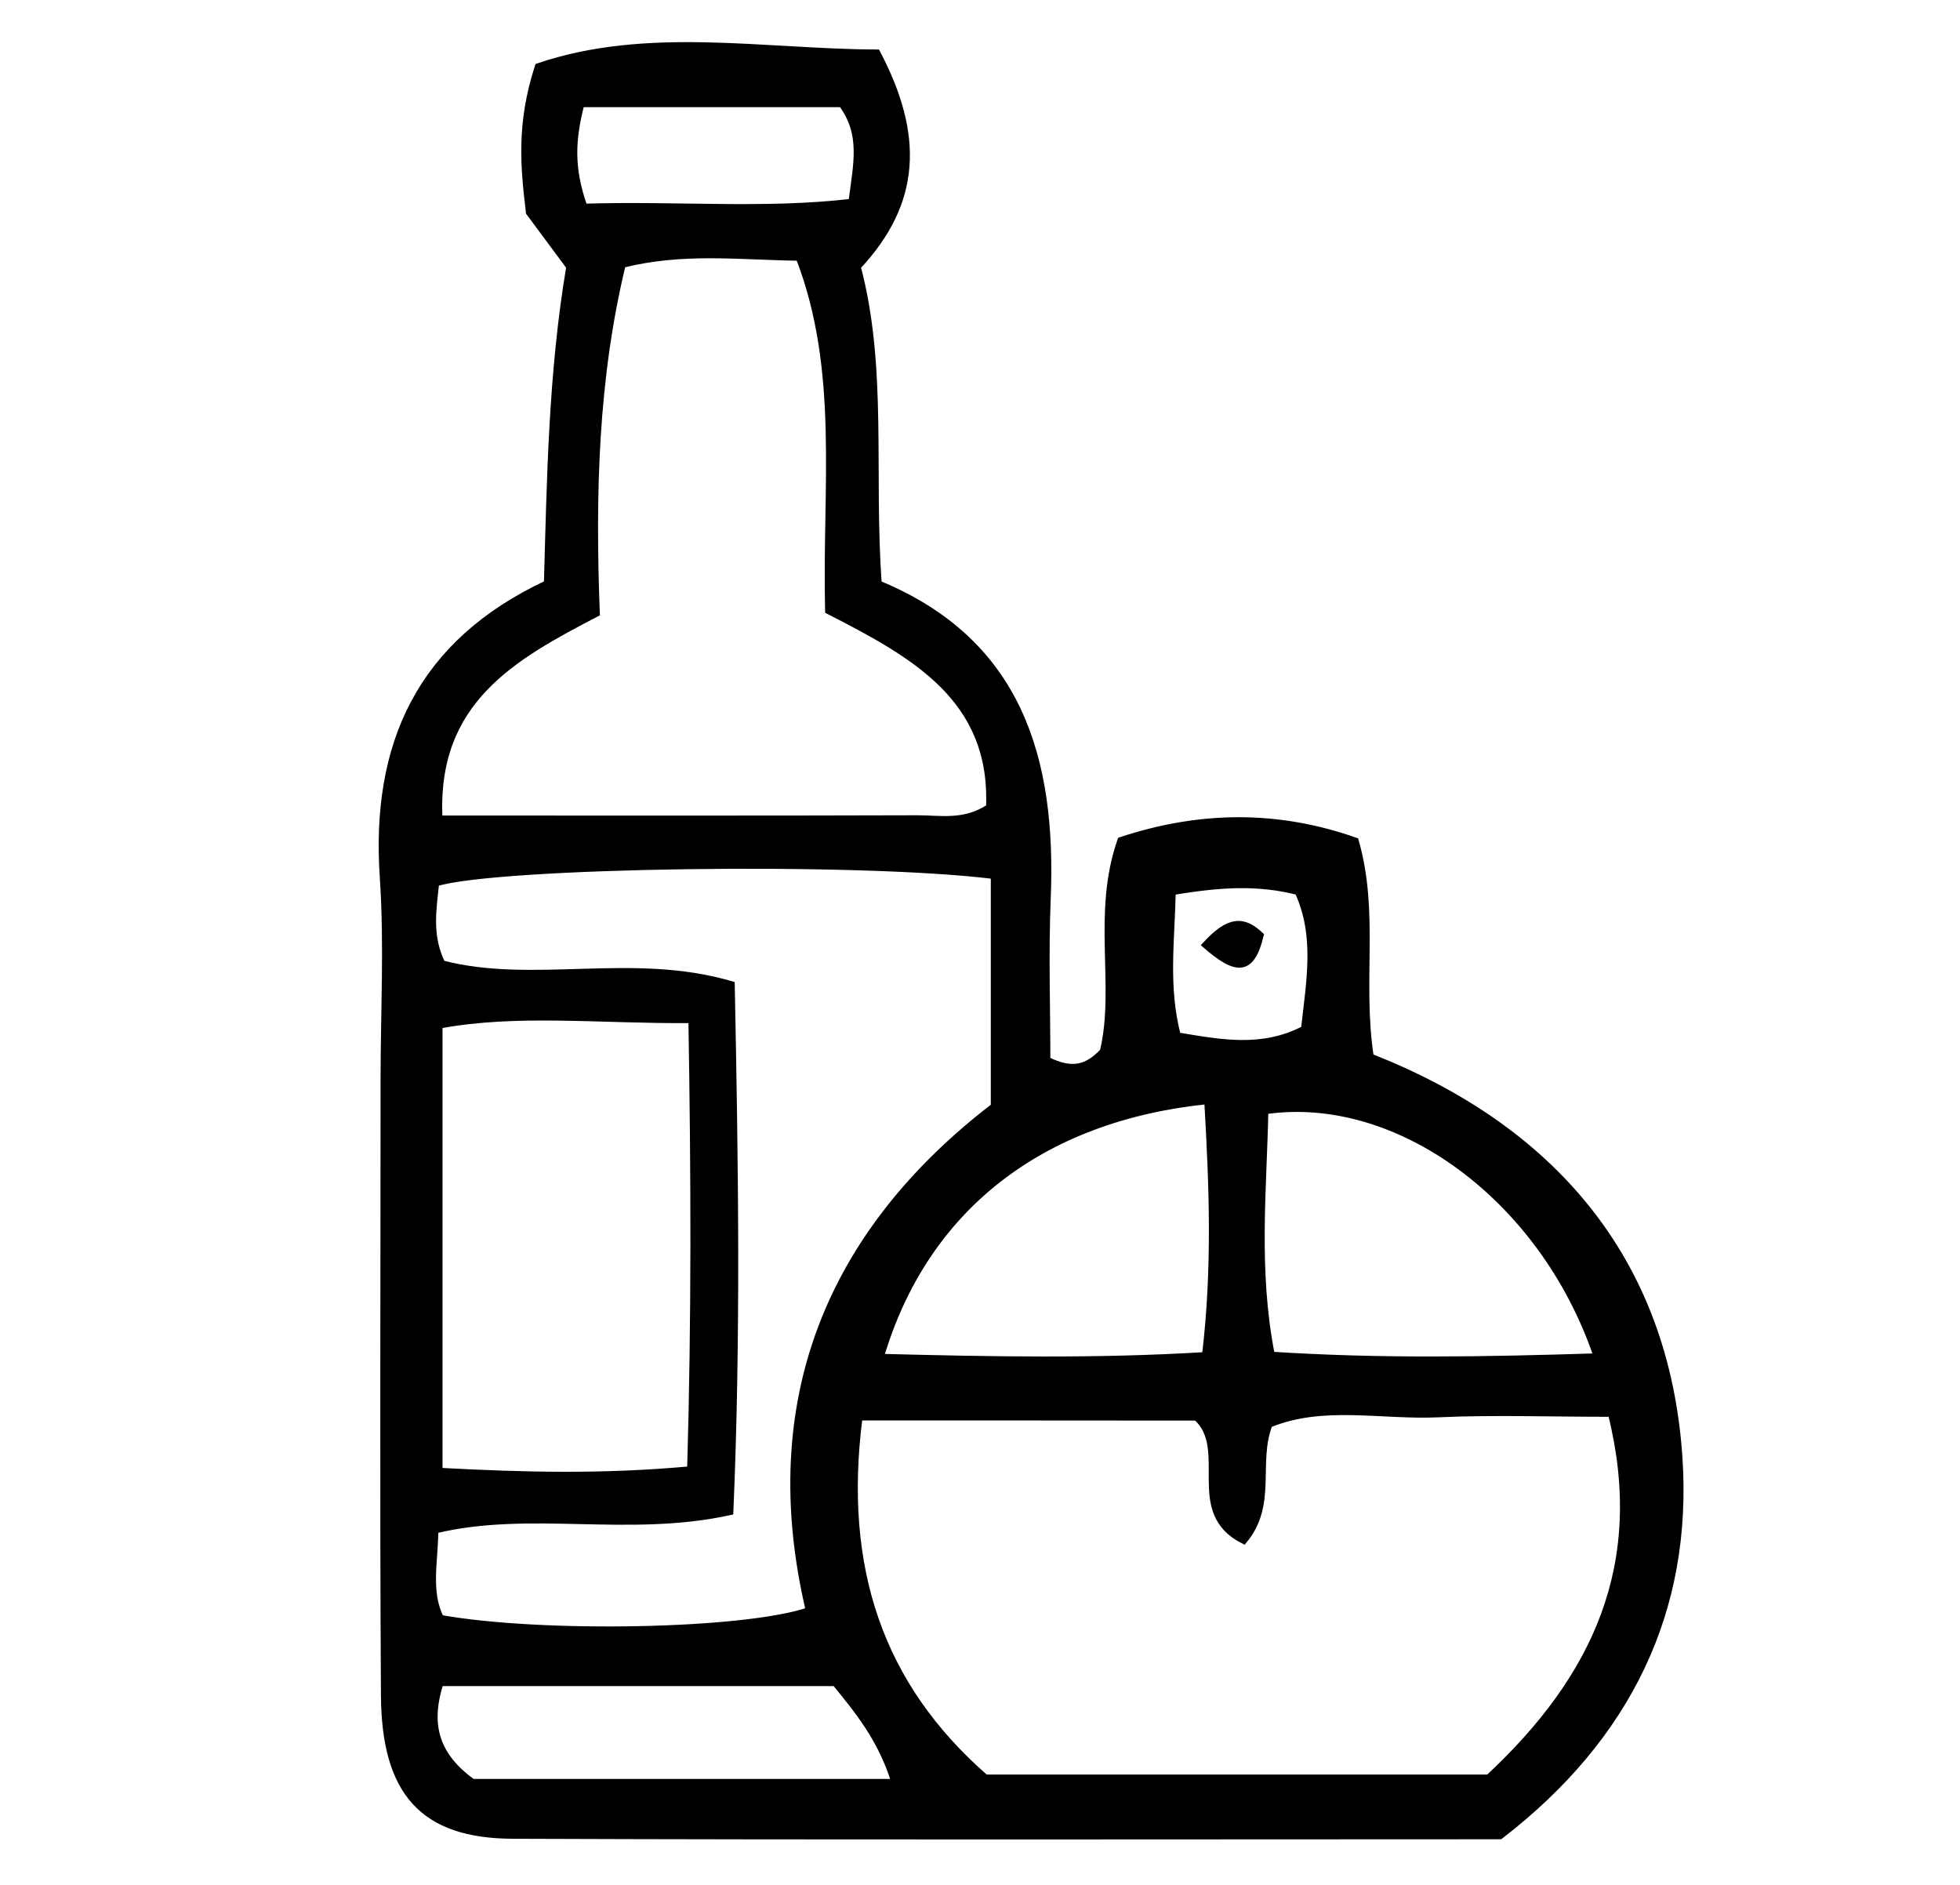 <?xml version="1.0" encoding="utf-8"?>
<!-- Generator: Adobe Illustrator 23.0.0, SVG Export Plug-In . SVG Version: 6.00 Build 0)  -->
<svg version="1.1" id="Layer_1" xmlns="http://www.w3.org/2000/svg" xmlns:xlink="http://www.w3.org/1999/xlink" x="0px" y="0px"
	 viewBox="0 0 156 150" style="enable-background:new 0 0 156 150;" xml:space="preserve">
<style type="text/css">
	.st0{stroke:#000000;stroke-width:0.5;stroke-miterlimit:10;}
</style>
<g>
	<path class="st0" d="M119.4,146.12c-26.35,0-52.47,0.06-78.59-0.04c-7.13-0.03-10.19-3.41-10.24-11.16
		c-0.1-16.33-0.03-32.65-0.03-48.98c0-5.36,0.3-10.75-0.06-16.09c-0.73-10.65,2.97-18.69,13.06-23.42
		c0.24-8.41,0.36-16.75,1.78-25.19c-1.01-1.37-2.11-2.85-3.21-4.33c-0.42-3.53-0.79-6.98,0.71-11.62c8.68-2.96,17.97-1.13,26.99-1.1
		c3.46,6.58,3.26,11.91-1.55,17.05c2.13,8.03,1.03,16.45,1.67,25.21c11.21,4.62,13.9,13.97,13.45,25.03
		c-0.18,4.38-0.03,8.77-0.03,12.87c2.02,1,3.2,0.62,4.44-0.68c1.23-5.19-0.65-10.94,1.4-16.8c6.28-2.08,12.46-2.16,18.7,0.04
		c1.65,5.76,0.28,11.18,1.2,17.19c14.2,5.57,23.51,15.94,24.57,31.92C134.46,128.12,129.64,138.23,119.4,146.12z M68.4,112.79
		c-1.54,11.98,1.63,21.35,10.04,28.68c13.64,0,26.86,0,40.03,0c8.56-7.96,12.74-17,9.76-28.97c-4.94,0-9.35-0.16-13.74,0.04
		c-4.54,0.21-9.22-0.94-13.46,0.82c-1.18,3.06,0.39,6.36-2.03,9.26c-4.57-2.27-0.96-7.25-3.77-9.82
		C86.53,112.79,77.75,112.79,68.4,112.79z M79.11,69.7C68.2,68.34,39.4,68.79,34.7,70.29c-0.21,2.06-0.6,4.15,0.49,6.39
		c7.3,1.89,15.14-0.67,23.04,1.66c0.28,14.08,0.49,27.94-0.11,41.98c-8.14,1.79-15.9-0.36-23.48,1.46
		c-0.03,2.57-0.61,4.85,0.43,6.99c7.99,1.43,24.12,1.15,29.31-0.61c-3.91-16.65,1.65-30.08,14.73-40.12
		C79.11,81.69,79.11,75.91,79.11,69.7z M65.92,48.61c-0.24-9.79,1.14-19.12-2.33-28.11c-4.87-0.07-9.24-0.64-14.04,0.56
		c-2.2,9.09-2.42,18.32-2.06,27.76c-6.62,3.45-12.99,6.94-12.52,16.33c12.88,0,25.45,0.02,38.01-0.02c1.82-0.01,3.74,0.43,5.75-0.89
		C79.1,55.57,72.72,52.09,65.92,48.61z M54.94,116.94c0.35-11.9,0.31-23.58,0.1-35.77c-7.48,0.05-13.86-0.72-20.07,0.43
		c0,12.24,0,23.77,0,35.46C41.71,117.42,47.94,117.58,54.94,116.94z M127.09,107.95c-4.31-12.69-15.9-21.07-26.39-19.53
		c-0.13,6.3-0.81,12.66,0.51,19.4C109.86,108.38,118.13,108.23,127.09,107.95z M96.1,87.62c-13.27,1.35-22.5,8.56-26,20.37
		c8.67,0.22,17.11,0.39,25.82-0.14C96.74,100.93,96.5,94.52,96.1,87.62z M37.61,141.82c11.29,0,22.17,0,33.58,0
		c-1.07-3.46-2.94-5.71-4.72-7.89c-10.68,0-21.09,0-31.42,0C33.94,137.39,34.81,139.79,37.61,141.82z M46.5,16.46
		c7.31-0.23,14.37,0.42,21.28-0.39c0.4-3.11,0.97-5.39-0.79-7.79c-6.84,0-13.83,0-20.73,0C45.55,11.07,45.39,13.3,46.5,16.46z
		 M93.33,70.98c-0.09,3.99-0.6,7.57,0.4,11.43c3.45,0.58,6.74,1.21,10.07-0.53c0.42-3.79,1.11-7.4-0.5-10.91
		C100.17,70.18,97.22,70.32,93.33,70.98z"/>
	<path class="st0" d="M95.93,75.2c1.9-2.07,3.03-2.06,4.4-0.78C99.6,77.51,98.33,77.29,95.93,75.2z"/>
</g>
</svg>
